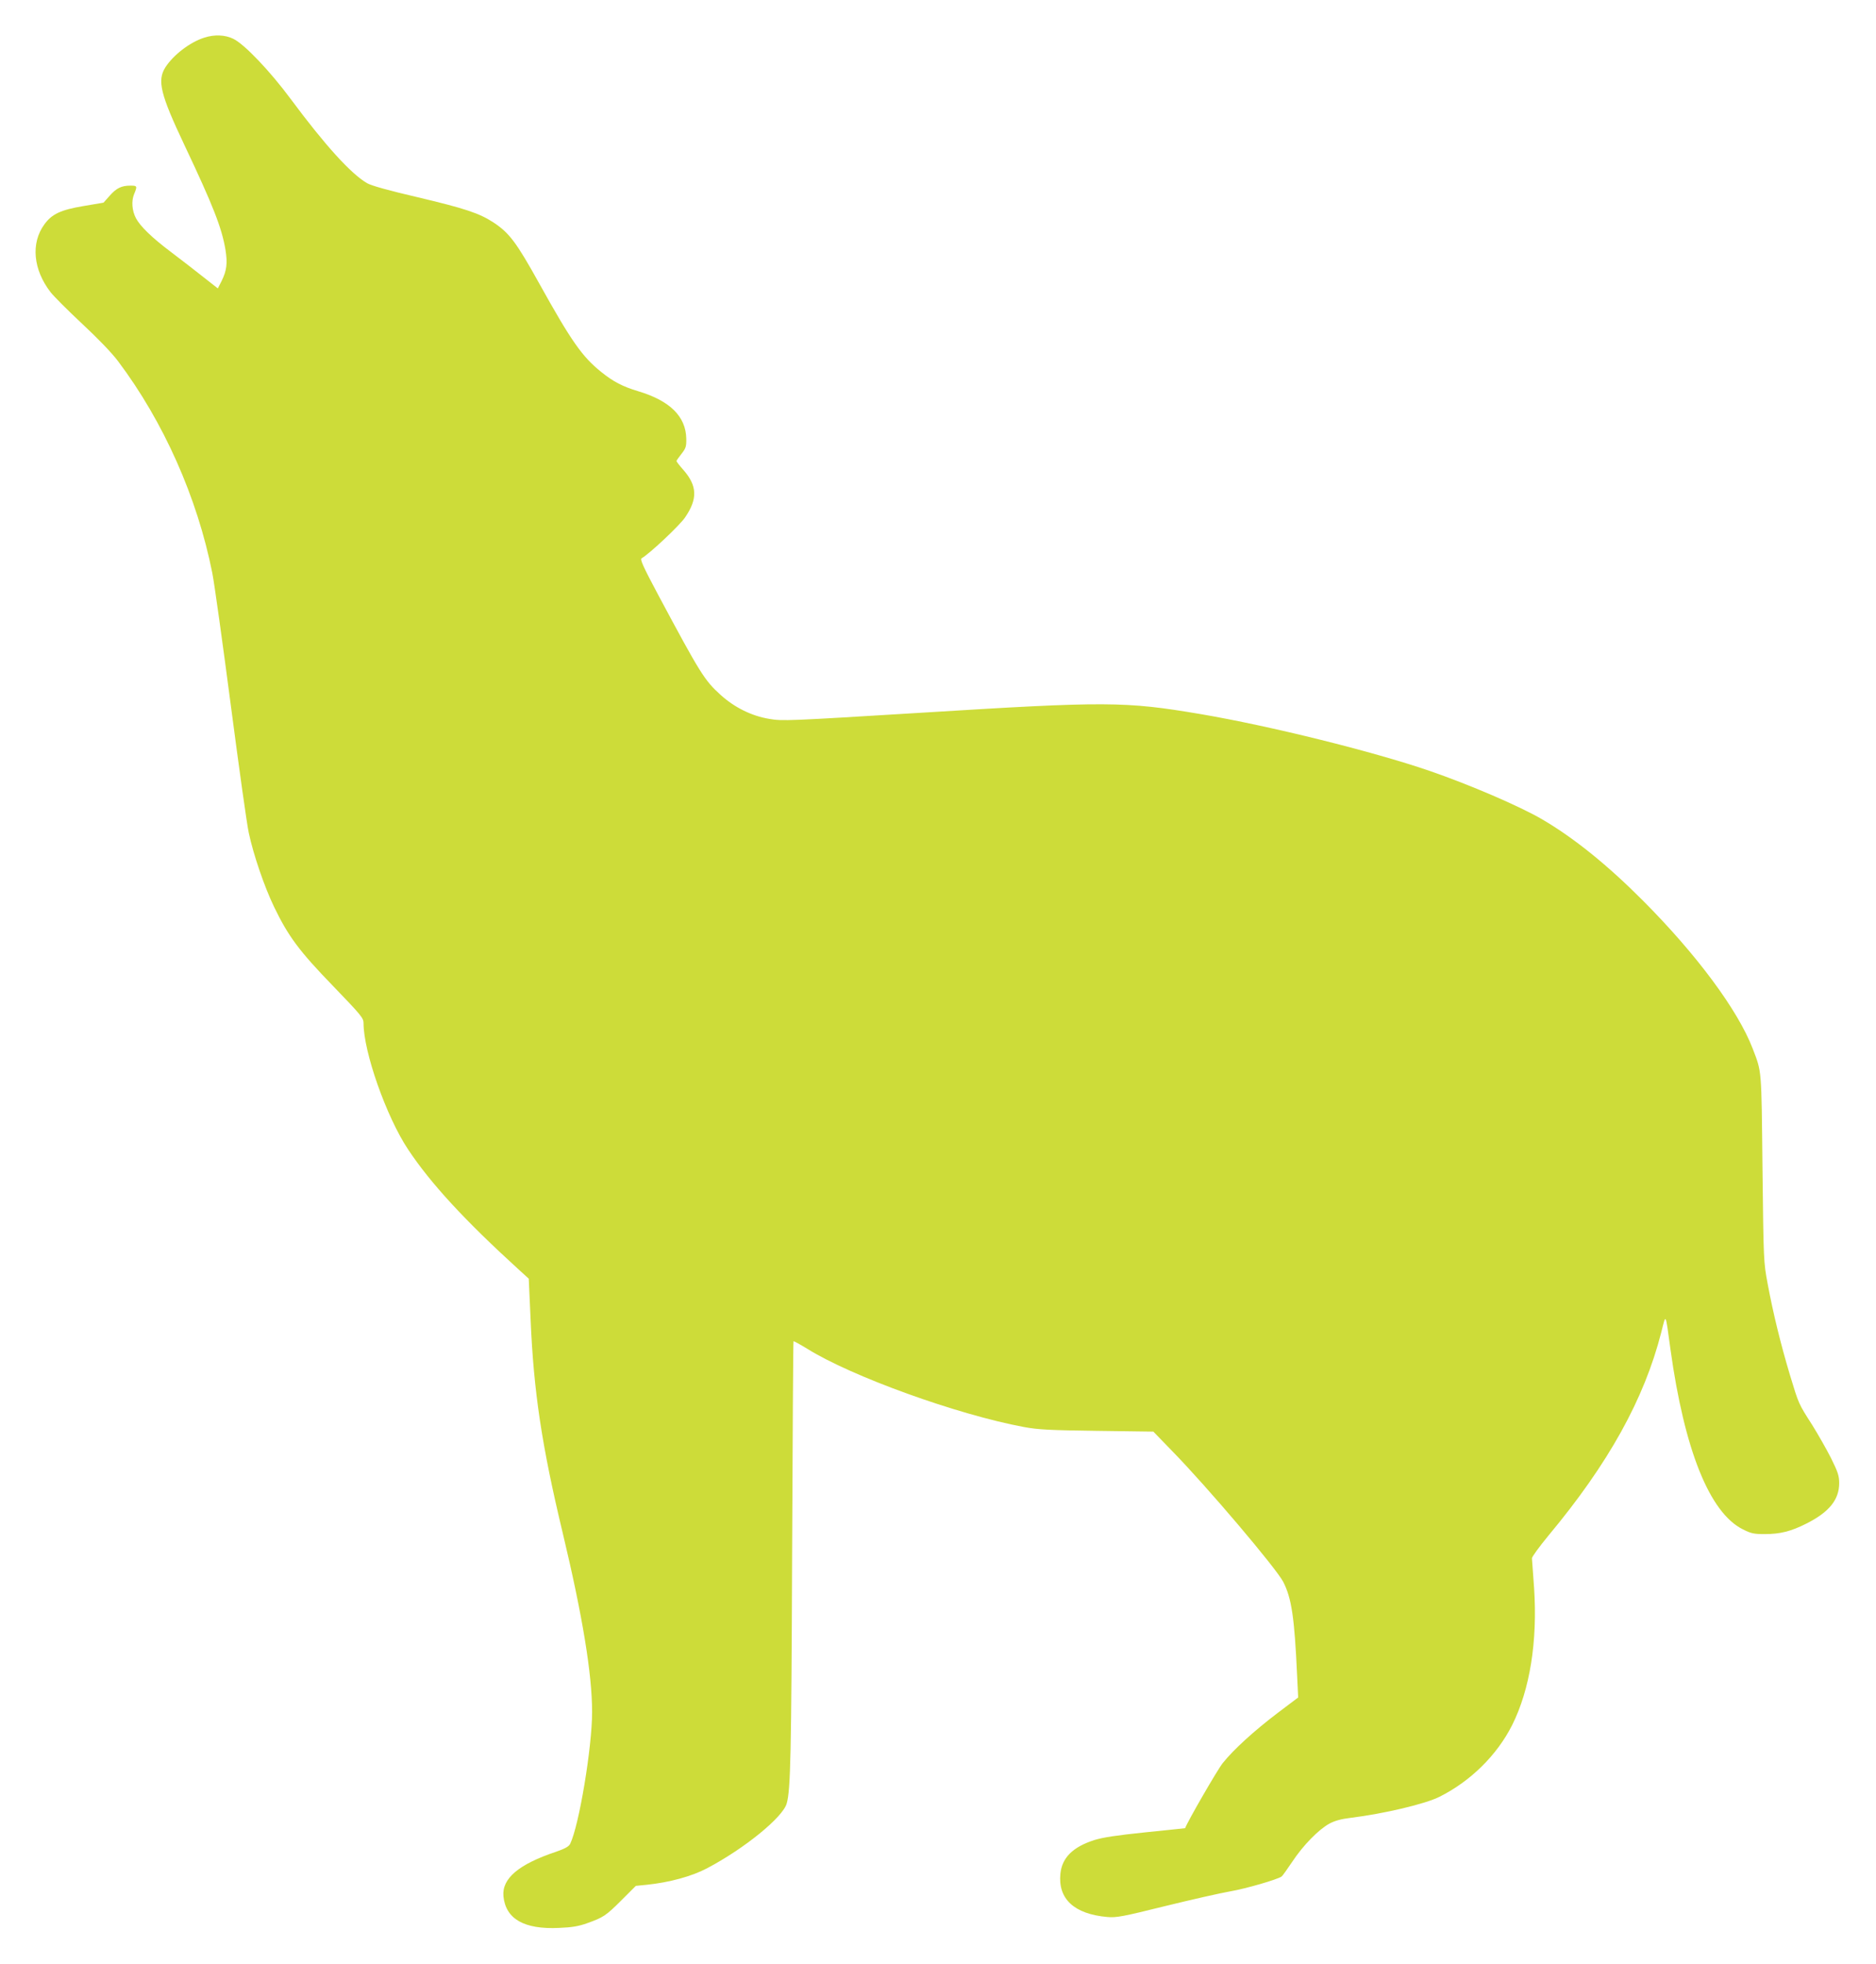 <?xml version="1.0" standalone="no"?>
<!DOCTYPE svg PUBLIC "-//W3C//DTD SVG 20010904//EN"
 "http://www.w3.org/TR/2001/REC-SVG-20010904/DTD/svg10.dtd">
<svg version="1.0" xmlns="http://www.w3.org/2000/svg"
 width="1223pt" height="1280pt" viewBox="0 0 1223 1280"
 preserveAspectRatio="xMidYMid meet">
<g transform="translate(0,1280) scale(0.1,-0.1)"
fill="#cddc39" stroke="none">
<path d="M1333 12555 c-93 -29 -202 -112 -255 -194 -54 -86 -33 -174 124 -506
187 -395 244 -540 268 -684 14 -87 8 -135 -25 -202 l-25 -49 -93 73 c-50 40
-146 114 -212 164 -125 94 -201 168 -229 221 -26 50 -30 112 -12 156 22 53 21
56 -23 56 -59 0 -92 -16 -136 -66 l-40 -45 -130 -22 c-149 -25 -207 -52 -256
-120 -89 -122 -73 -295 41 -442 21 -27 114 -120 205 -205 103 -96 193 -189
235 -245 297 -395 516 -888 614 -1380 14 -71 68 -461 121 -865 53 -404 105
-778 117 -830 30 -141 101 -349 164 -480 93 -193 164 -289 385 -517 185 -192
199 -209 199 -243 0 -187 149 -610 290 -822 148 -223 370 -463 721 -783 l66
-60 12 -265 c20 -472 73 -824 210 -1395 129 -540 191 -918 191 -1165 0 -229
-85 -740 -143 -859 -9 -18 -33 -31 -93 -52 -242 -81 -353 -174 -342 -290 15
-148 135 -217 363 -206 82 3 128 11 181 30 107 38 124 49 225 150 l94 94 70 7
c148 15 295 55 395 108 243 128 495 333 519 423 25 90 30 312 35 1629 3 758 7
1380 9 1383 2 2 42 -20 88 -48 291 -182 980 -430 1414 -511 93 -17 165 -21
477 -25 l367 -5 123 -127 c228 -233 679 -765 724 -853 54 -106 73 -232 90
-608 l7 -145 -134 -101 c-155 -118 -287 -238 -358 -327 -35 -44 -228 -378
-245 -424 -1 0 -117 -13 -259 -27 -193 -20 -277 -33 -335 -51 -138 -45 -208
-114 -219 -218 -17 -165 90 -264 306 -283 59 -5 98 2 376 71 171 42 361 85
424 96 100 17 308 77 336 97 6 4 37 48 70 97 71 107 171 209 242 248 36 19 77
30 135 37 220 27 490 91 583 138 203 102 374 271 473 467 116 232 166 546 143
894 -7 97 -13 183 -14 193 -1 9 48 76 109 150 390 468 623 888 734 1323 32
125 26 136 60 -110 91 -657 255 -1066 472 -1174 53 -27 72 -31 142 -31 101 0
173 18 273 69 147 74 213 155 213 263 0 48 -8 72 -54 165 -30 59 -85 155 -121
213 -91 142 -88 136 -146 327 -61 204 -109 400 -145 593 -27 144 -27 148 -34
755 -7 658 -4 623 -64 780 -96 250 -365 613 -715 964 -231 232 -449 408 -657
530 -145 85 -473 226 -734 316 -370 127 -1040 293 -1492 370 -496 84 -613 84
-1823 9 -867 -53 -903 -55 -990 -40 -115 19 -226 74 -317 156 -105 95 -132
138 -408 654 -98 184 -119 231 -107 237 50 28 247 213 283 266 83 121 80 206
-11 310 -25 28 -45 54 -45 58 0 3 15 24 33 47 28 36 32 47 31 99 -3 145 -107
247 -314 309 -100 30 -162 62 -240 125 -125 100 -196 202 -405 578 -149 268
-194 328 -298 397 -94 61 -185 91 -497 165 -185 43 -300 75 -327 91 -105 61
-273 246 -498 549 -134 181 -304 360 -376 393 -52 25 -121 28 -186 7z"/>
</g>
</svg>
